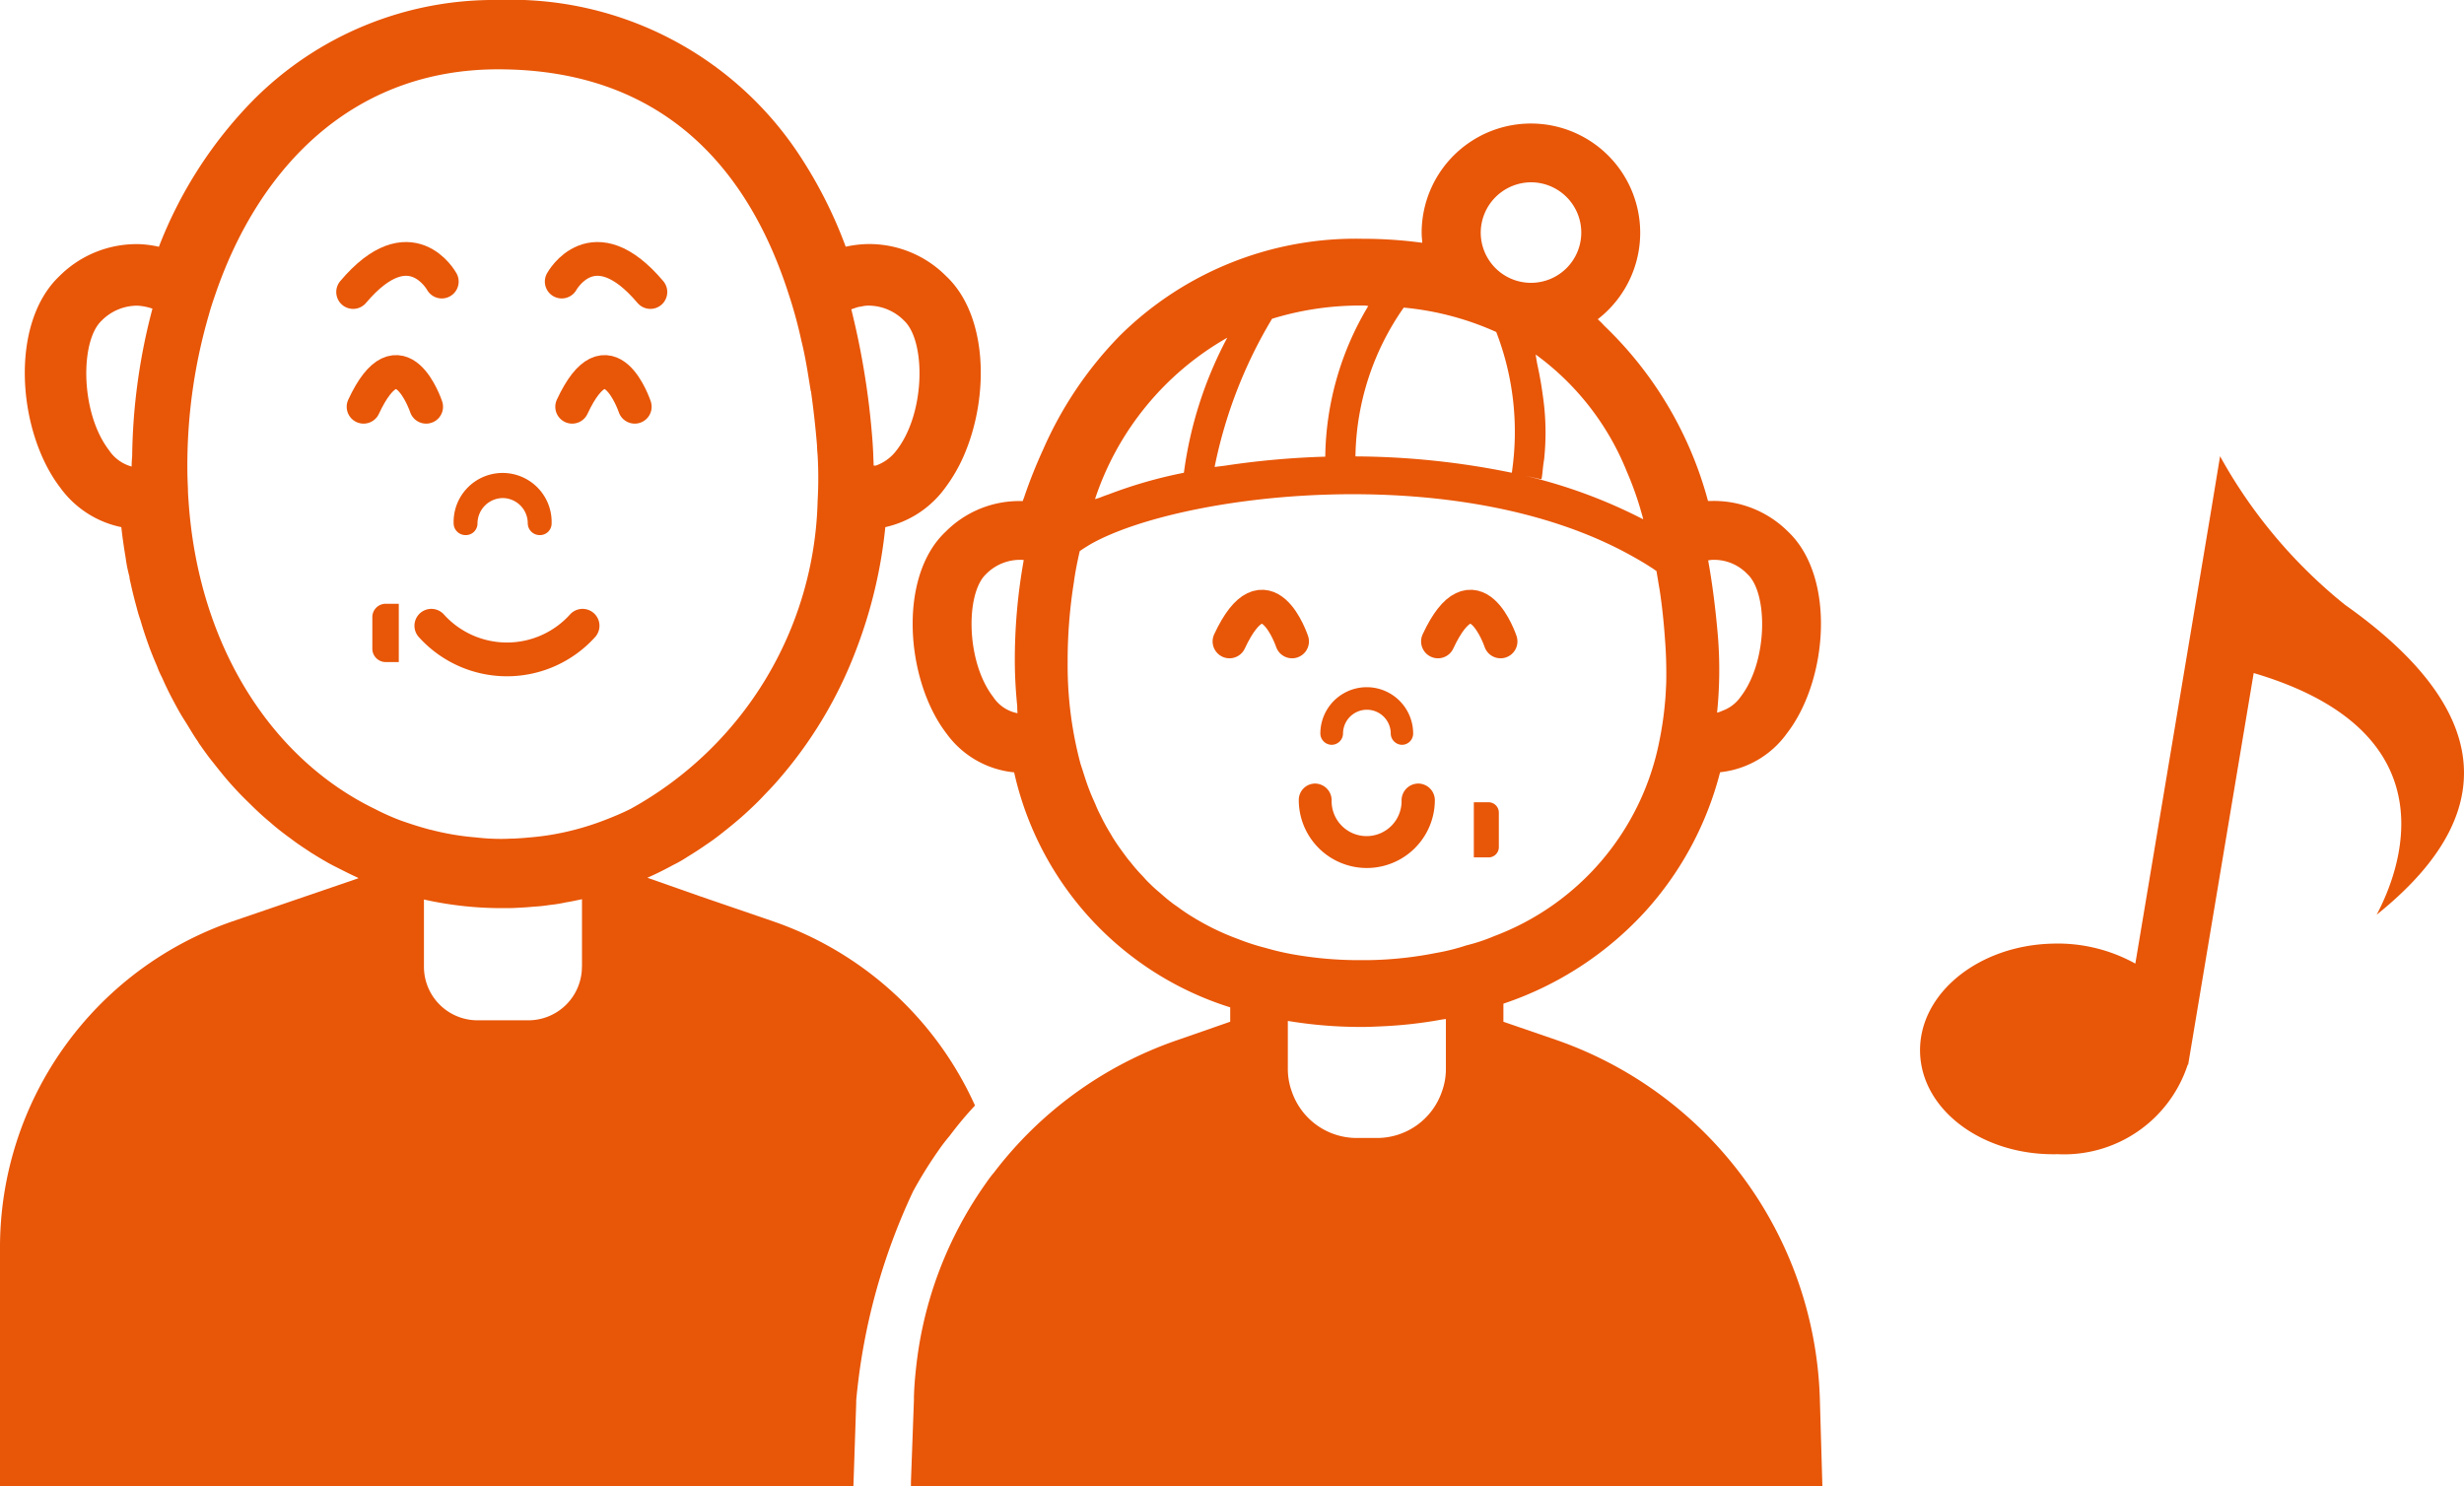 <svg xmlns="http://www.w3.org/2000/svg" viewBox="0 0 64.648 39"><title>ico_o_6</title><g id="Layer_2" data-name="Layer 2"><g id="design"><path d="M61.528,15.873a13.161,13.161,0,0,1-3.28-3.9L58,13.477l-1.975,11.81a4.2,4.2,0,0,0-2.176-.524c-1.955.047-3.509,1.324-3.472,2.849s1.653,2.724,3.608,2.676A3.414,3.414,0,0,0,57.4,27.938l.011,0,1.719-10.276c5.329,1.574,3.792,5.276,3.226,6.342C66.083,21.017,64.872,18.236,61.528,15.873Z" fill="#e85607"/><path d="M23.96,31.257a11.216,11.216,0,0,1,.686-1.1c.068-.1.166-.226.279-.362a9.28,9.28,0,0,1,.656-.784,9.037,9.037,0,0,0-5.293-4.832l-1.932-.663-1.371-.482c.1-.044.209-.094.31-.144.121-.06.241-.121.362-.188.007-.008.023-.008.03-.015a3.266,3.266,0,0,0,.347-.2q.26-.158.52-.339c.113-.075.226-.158.332-.241.256-.2.512-.407.754-.634.12-.113.241-.226.354-.347s.234-.241.347-.369A11.257,11.257,0,0,0,22.482,17a12.433,12.433,0,0,0,.746-3.167A2.65,2.65,0,0,0,24.8,12.8a4.165,4.165,0,0,0,.521-.92c.633-1.523.588-3.619-.5-4.637a2.843,2.843,0,0,0-2.111-.837,3.069,3.069,0,0,0-.521.068,11.731,11.731,0,0,0-1.138-2.285A9.056,9.056,0,0,0,13.073,0,8.9,8.9,0,0,0,6.627,2.646a11.277,11.277,0,0,0-2.458,3.83,2.835,2.835,0,0,0-.49-.068,2.858,2.858,0,0,0-2.119.837C.234,8.5.46,11.339,1.583,12.8a2.632,2.632,0,0,0,1.6,1.033c.03.271.068.535.113.8a3.825,3.825,0,0,0,.1.5.451.451,0,0,0,.015.1c.015.068.03.128.045.2.038.166.083.339.128.505.03.113.06.226.1.332.06.211.128.415.2.618s.151.4.234.588a2.3,2.3,0,0,0,.136.309q.113.26.249.52c.106.2.211.4.332.588s.234.392.362.573a.462.462,0,0,0,.06.091c.06.091.128.181.188.264s.135.173.2.256c.166.211.332.414.505.6.144.159.287.3.437.445.166.166.332.317.513.467.143.128.3.249.452.362.075.053.151.113.226.166.128.091.256.173.392.264.038.023.075.045.121.075.166.1.332.2.505.286s.354.181.535.264l.053.024.021.017L6.1,24.178A9.053,9.053,0,0,0,0,32.735V39H22.391l.073-2.18,0-.066A16.35,16.35,0,0,1,23.96,31.257Zm-1.447-23.2c.03-.007.06-.007.09-.015a.76.76,0,0,1,.181-.022,1.316,1.316,0,0,1,.942.4c.565.536.558,2.413-.2,3.393a1.158,1.158,0,0,1-.512.392.183.183,0,0,0-.029.012l-.063,0c-.007-.208-.014-.417-.029-.626a20.556,20.556,0,0,0-.558-3.475C22.391,8.1,22.452,8.074,22.512,8.059ZM3.468,11.965c-.007.09-.013.174-.014.257l0,.021a1.042,1.042,0,0,1-.594-.429c-.754-.98-.761-2.857-.2-3.393a1.317,1.317,0,0,1,.942-.4A1.444,1.444,0,0,1,4,8.1,15.714,15.714,0,0,0,3.468,11.965Zm11.8,13.4a1.406,1.406,0,0,1-1.4,1.41H12.523a1.406,1.406,0,0,1-1.4-1.41V23.605a9.34,9.34,0,0,0,2.073.226c.128,0,.249,0,.37-.008.143-.007.286-.015.43-.03a4.08,4.08,0,0,0,.43-.045,3.768,3.768,0,0,0,.422-.068c.144-.022.279-.053.422-.083v1.764ZM4.946,13.133c-.007-.1-.015-.2-.015-.3-.007-.166-.015-.339-.015-.512a14.124,14.124,0,0,1,.565-4.064c.053-.2.121-.392.188-.588,1.146-3.3,3.6-5.85,7.4-5.85h.015c4.448.007,6.6,2.775,7.6,5.873a11.994,11.994,0,0,1,.339,1.237c.068.271.121.55.166.822l.083.513c.007,0,.007.007.007.015.068.482.121.965.158,1.425,0,.075.008.158.015.241a10.517,10.517,0,0,1,0,1.2,9.492,9.492,0,0,1-4.908,8.082c-.226.113-.46.211-.693.3a7.249,7.249,0,0,1-.777.249,6.852,6.852,0,0,1-1.176.2h-.007c-.136.015-.264.022-.4.03-.1,0-.2.008-.3.008a5.528,5.528,0,0,1-.7-.038,6.825,6.825,0,0,1-1.184-.2H11.3c-.264-.068-.52-.151-.777-.241a6.3,6.3,0,0,1-.693-.309C7.1,19.9,5.195,16.91,4.946,13.133Z" fill="#e85607"/><path d="M12.219,14.042a.305.305,0,0,0,.309-.309.67.67,0,0,1,.663-.663.663.663,0,0,1,.656.663.312.312,0,0,0,.317.309.305.305,0,0,0,.309-.309,1.286,1.286,0,1,0-2.571,0A.312.312,0,0,0,12.219,14.042Z" fill="#e85607"/><path d="M10.116,17.374h.347v-1.53h-.347a.351.351,0,0,0-.347.347v.837A.351.351,0,0,0,10.116,17.374Z" fill="#e85607"/><path d="M40.825,27.288l-1.38-.475v-.475a8.838,8.838,0,0,0,3.77-2.473,8.638,8.638,0,0,0,1.915-3.6,2.477,2.477,0,0,0,1.757-1.025c1.07-1.387,1.289-4.1.022-5.293a2.753,2.753,0,0,0-2.02-.8h-.076a9.92,9.92,0,0,0-2.729-4.606,1.819,1.819,0,0,0-.161-.161l0-.005A2.867,2.867,0,1,0,37.3,6.1c0,.08.007.16.015.233v.038a11.621,11.621,0,0,0-1.566-.105A8.789,8.789,0,0,0,29.38,8.81,10.01,10.01,0,0,0,27.367,11.8c-.183.4-.352.819-.5,1.259-.011.03-.024.06-.035.091h-.005a2.718,2.718,0,0,0-2.013.8c-1.267,1.184-1.048,3.905.015,5.293a2.485,2.485,0,0,0,1.779,1.025,8.374,8.374,0,0,0,5.669,6.167v.377l-1.388.483a10.227,10.227,0,0,0-4.81,3.475,3.047,3.047,0,0,0-.2.264,10.25,10.25,0,0,0-1.84,4.825c-.03.264-.053.535-.06.807v.075L23.9,38.9l0,.078h0V39H47.814l-.068-2.337A10.3,10.3,0,0,0,40.825,27.288ZM26.689,18.528a1.707,1.707,0,0,0,.007.173v.015a.982.982,0,0,1-.639-.429c-.716-.927-.724-2.714-.188-3.219a1.25,1.25,0,0,1,.9-.377.376.376,0,0,1,.091.007,14.789,14.789,0,0,0-.234,2.691C26.629,17.781,26.651,18.151,26.689,18.528Zm18.26-3.837a1.208,1.208,0,0,1,.9.377c.543.505.535,2.292-.181,3.219a1,1,0,0,1-.48.366.778.778,0,0,1-.137.049,11.11,11.11,0,0,0,.022-2.006c-.06-.7-.143-1.365-.256-1.99A.861.861,0,0,1,44.949,14.69ZM42.68,12.368a8.632,8.632,0,0,1,.354.971c.026.1.058.19.079.289A13.467,13.467,0,0,0,40,12.481l.413.091.017,0h0l.015,0c.023-.121.03-.241.045-.362.007-.053.015-.106.023-.158a6.626,6.626,0,0,0-.03-1.644c0-.023-.008-.038-.008-.06-.023-.159-.045-.309-.075-.46-.022-.125-.047-.237-.071-.353-.013-.077-.028-.157-.037-.232A7.046,7.046,0,0,1,42.68,12.368ZM40.169,4.784A1.319,1.319,0,1,1,38.85,6.1,1.326,1.326,0,0,1,40.169,4.784Zm-.912,3.928a7.264,7.264,0,0,1,.417,3.633c0,.02-.006.041-.01.061a20.827,20.827,0,0,0-4.094-.429h-.007a6.966,6.966,0,0,1,1.267-3.905A7.629,7.629,0,0,1,39.257,8.712Zm-3.513-.694h.084l.071.013a7.849,7.849,0,0,0-1.128,3.953,21.846,21.846,0,0,0-2.616.234c-.092.014-.184.022-.271.035h-.016a12.258,12.258,0,0,1,1.507-3.888A7.836,7.836,0,0,1,35.744,8.018ZM32.2,8.862a10.427,10.427,0,0,0-1.138,3.544,12.093,12.093,0,0,0-1.99.573c-.076.024-.147.053-.218.081-.041.013-.08.028-.124.037A7.628,7.628,0,0,1,32.2,8.862Zm-.8,15.267a.147.147,0,0,1-.038-.023A4.969,4.969,0,0,1,30.9,23.8c-.053-.038-.113-.075-.166-.12-.113-.083-.211-.174-.317-.264-.091-.075-.173-.151-.256-.234-.075-.068-.136-.143-.2-.211a4.133,4.133,0,0,1-.294-.339c-.053-.06-.1-.121-.143-.181-.1-.135-.2-.271-.286-.407-.045-.068-.083-.136-.121-.2a4.787,4.787,0,0,1-.234-.43c-.053-.1-.1-.2-.143-.309-.053-.121-.106-.234-.151-.354-.075-.188-.136-.385-.2-.588-.015-.038-.023-.075-.038-.113a9.988,9.988,0,0,1-.339-2.661,13.089,13.089,0,0,1,.166-2.126v-.008c.038-.264.09-.528.151-.792.083-.06.181-.12.294-.188,2.36-1.327,9.605-2.232,14.166.3.181.1.354.2.52.309.053.03.1.068.151.1.03.166.053.324.083.49.068.445.113.89.143,1.327.03.392.038.769.03,1.131-.008.166-.015.332-.03.49a8.888,8.888,0,0,1-.151,1.033A6.885,6.885,0,0,1,39.2,24.567a4.8,4.8,0,0,1-.724.241,5.645,5.645,0,0,1-.8.2,9.853,9.853,0,0,1-1.523.181c-.144.007-.287.007-.422.007A9.894,9.894,0,0,1,34,25.057a6.768,6.768,0,0,1-.792-.181,5.786,5.786,0,0,1-.724-.234A6.535,6.535,0,0,1,31.4,24.129Zm6.536,2.61v1.31a1.731,1.731,0,0,1-.106.6,1.8,1.8,0,0,1-1.7,1.214h-.535a1.8,1.8,0,0,1-1.7-1.214,1.728,1.728,0,0,1-.106-.6V26.791a11.643,11.643,0,0,0,1.945.158c.158,0,.324-.007.49-.015a11.512,11.512,0,0,0,1.6-.178C37.859,26.75,37.9,26.746,37.937,26.74Z" fill="#e85607"/><path d="M34.937,19.545a.3.3,0,0,0,.3-.294.626.626,0,1,1,1.252,0,.3.3,0,0,0,.294.294.294.294,0,0,0,.294-.294,1.217,1.217,0,1,0-2.435,0A.3.3,0,0,0,34.937,19.545Z" fill="#e85607"/><path d="M37.215,20.562a.441.441,0,0,0-.442.431.918.918,0,1,1-1.835,0,.439.439,0,0,0-.431-.431.431.431,0,0,0-.431.431,1.785,1.785,0,1,0,3.57,0A.438.438,0,0,0,37.215,20.562Z" fill="#e85607"/><path d="M39.053,21.053h-.384V22.5h.384a.269.269,0,0,0,.272-.264v-.912A.271.271,0,0,0,39.053,21.053Z" fill="#e85607"/><path d="M11.591,7.389s-.821-1.505-2.326.274" fill="none" stroke="#e85607" stroke-linecap="round" stroke-miterlimit="10" stroke-width="0.886"/><path d="M14.738,7.389s.821-1.505,2.326.274" fill="none" stroke="#e85607" stroke-linecap="round" stroke-miterlimit="10" stroke-width="0.886"/><path d="M11.317,16.421a2.671,2.671,0,0,0,3.968,0" fill="none" stroke="#e85607" stroke-linecap="round" stroke-miterlimit="10" stroke-width="0.886"/><path d="M11.181,10.674s-.684-2.053-1.642,0" fill="none" stroke="#e85607" stroke-linecap="round" stroke-miterlimit="10" stroke-width="0.886"/><path d="M16.654,10.674s-.684-2.053-1.642,0" fill="none" stroke="#e85607" stroke-linecap="round" stroke-miterlimit="10" stroke-width="0.886"/><path d="M33.9,16.832s-.684-2.053-1.642,0" fill="none" stroke="#e85607" stroke-linecap="round" stroke-miterlimit="10" stroke-width="0.886"/><path d="M39.37,16.832s-.684-2.053-1.642,0" fill="none" stroke="#e85607" stroke-linecap="round" stroke-miterlimit="10" stroke-width="0.886"/></g></g></svg>